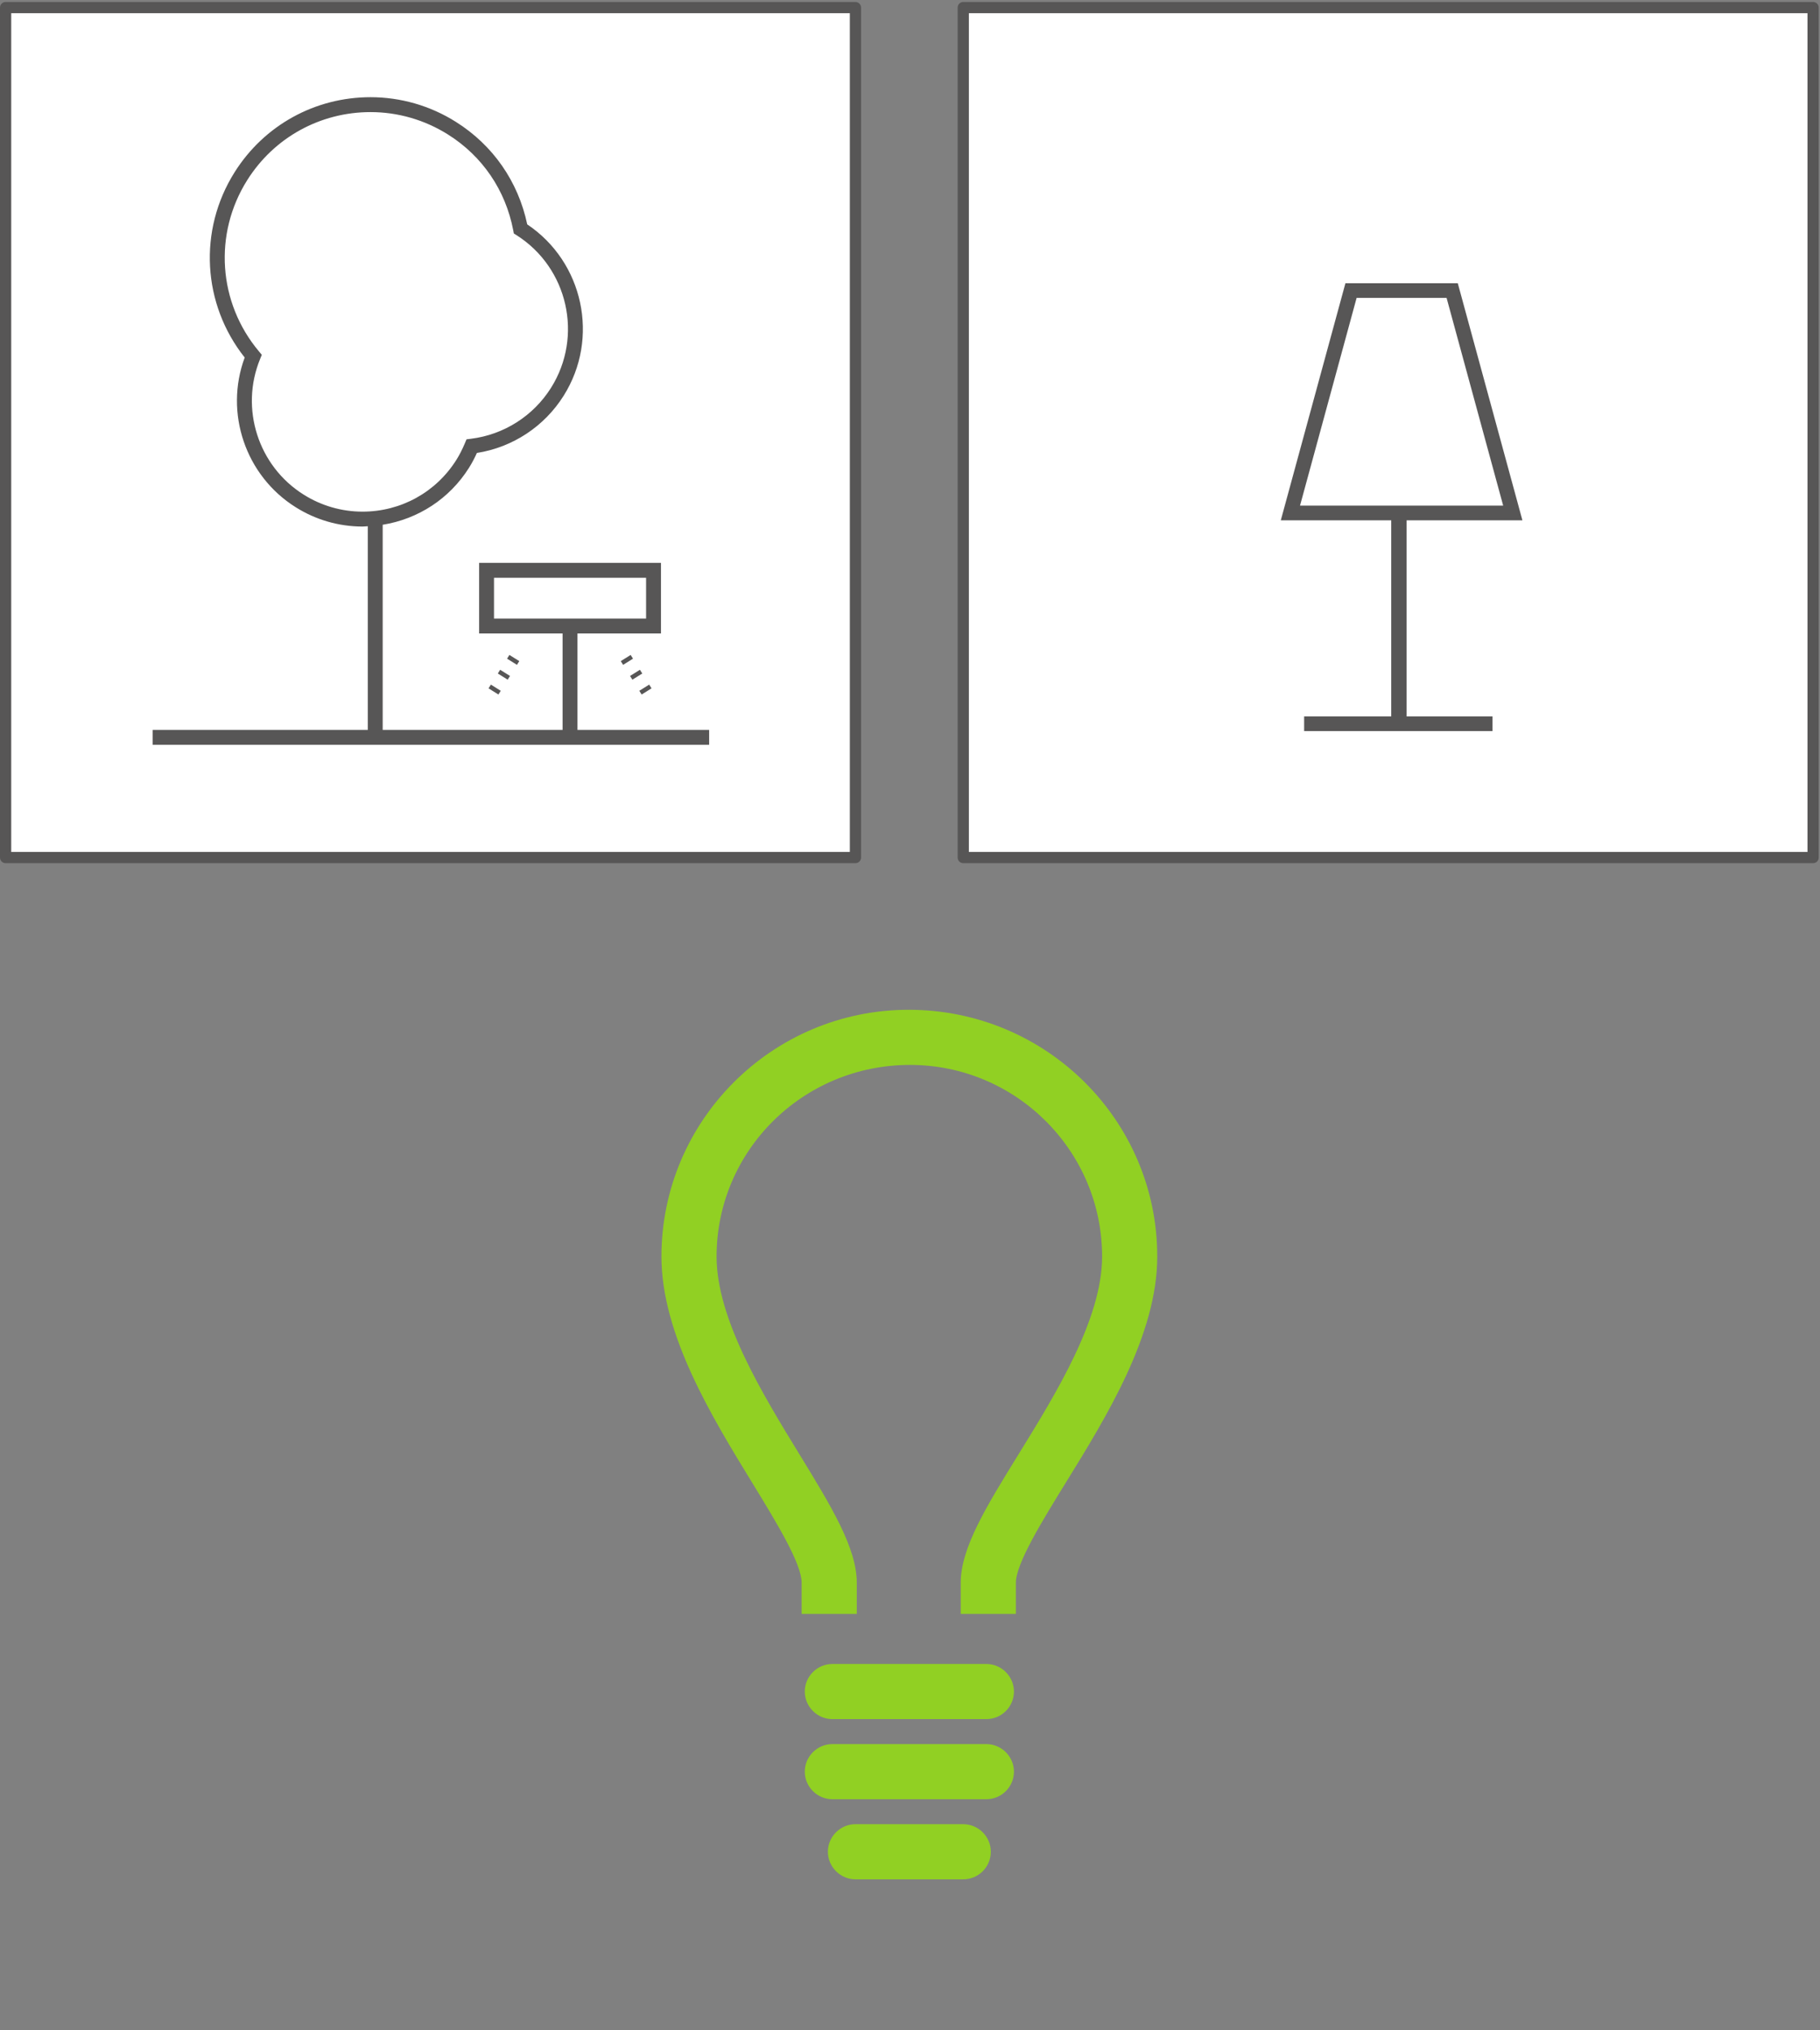 <?xml version="1.0" encoding="UTF-8" standalone="no"?><!DOCTYPE svg PUBLIC "-//W3C//DTD SVG 1.1//EN" "http://www.w3.org/Graphics/SVG/1.1/DTD/svg11.dtd"><svg width="100%" height="100%" viewBox="0 0 1352 1508" version="1.1" xmlns="http://www.w3.org/2000/svg" xmlns:xlink="http://www.w3.org/1999/xlink" xml:space="preserve" xmlns:serif="http://www.serif.com/" style="fill-rule:evenodd;clip-rule:evenodd;stroke-linejoin:round;stroke-miterlimit:10;"><rect x="0" y="0" width="1352" height="1508" fill="#808080" stroke="none"/><path d="M4.167,5.638l631.304,-0l-0,631.304l-631.304,-0l-0,-631.305Zm711.404,0.001l631.3,-0l-0,631.304l-631.3,-0l-0,-631.304Z" style="fill:#fff;fill-rule:nonzero;stroke:#575656;stroke-width:8.33px;"/><path d="M1044.91,386.446l86.021,-0l-48.008,-176.083l-83.463,-0l-48.008,176.083l82.033,-0l0,145.65l-64.695,-0l-0,10.908l139.937,0l0,-10.908l-63.808,-0l-0,-145.65l-0.009,-0Zm-37.141,-165.175l66.837,-0l42.038,154.262l-150.913,0l42.038,-154.262Z" style="fill:#575656;fill-rule:nonzero;"/><path d="M754.654,1198.69l-40.971,-0.001l0,-23.15c0,-25.829 19.059,-56.725 43.23,-95.841c27.52,-44.621 61.795,-100.154 61.795,-146.417c0,-78.475 -64,-142.329 -142.7,-142.329c-79.683,0 -143.695,63.85 -143.695,142.329c-0,46.309 33.991,101.859 61.312,146.488c23.933,39.1 42.833,69.987 42.833,95.775l0,23.15l-40.95,-0l0,-23.15c0,-14.238 -18.725,-44.821 -36.82,-74.4c-30,-49.013 -67.325,-110.013 -67.325,-167.863c-0.005,-101.062 82.379,-183.279 183.637,-183.279c102.3,0 184.679,82.217 184.679,183.279c0,57.896 -37.671,118.913 -67.925,167.925c-17.408,28.196 -37.1,60.142 -37.1,74.338l0,23.146Zm-1.441,57.67c-0.01,-11.236 -9.26,-20.477 -20.496,-20.475l-114.404,0c-11.234,0 -20.478,9.244 -20.478,20.477c0,11.234 9.244,20.478 20.477,20.478l114.405,-0c11.312,-0 20.496,-9.167 20.496,-20.48Zm-0,59.509c-0.005,-11.234 -9.25,-20.475 -20.484,-20.475c-0.004,-0 -0.008,-0 -0.012,-0l-114.404,-0c-11.233,-0 -20.476,9.242 -20.476,20.475c0,11.232 9.243,20.475 20.475,20.475l114.405,-0c11.312,-0 20.496,-9.167 20.496,-20.475Zm-17.167,59.491c-0.002,-11.233 -9.246,-20.475 -20.479,-20.475l-80.092,0c-11.232,0 -20.475,9.243 -20.475,20.475c-0,11.233 9.243,20.475 20.475,20.475l80.088,0c11.312,0 20.483,-9.166 20.483,-20.475Z" style="fill:#91d023;fill-rule:nonzero;"/><path d="M428.979,542.146l0,-71.65l62.025,-0l0,-52.425l-135.087,-0l-0,52.425l62,-0l-0,71.642l-133.634,-0l0,-152.38c26.321,-4.22 49.655,-19.308 64.134,-42.337c2.1,-3.333 4.025,-6.946 5.846,-10.996c26.611,-4.172 50.145,-19.693 64.458,-42.512c26.883,-42.725 14.675,-99.305 -27.058,-127.25c-6.734,-31.88 -25.488,-58.85 -53.009,-76.146c-18.974,-11.968 -40.954,-18.323 -63.387,-18.329c-41.3,-0 -79.059,20.866 -101.017,55.779c-27.087,43.05 -23.958,97.9 7.521,137.579c-15.239,41.206 0.661,87.865 37.892,111.192c14.86,9.369 32.073,14.344 49.641,14.345c1.321,0 2.609,-0.191 3.917,-0.237l-0,151.3l-159.838,-0l0,11.037l413.417,0l0,-11.037l-97.821,-0Zm-62.004,-112.996l112.967,-0l-0,30.262l-112.967,0l0,-30.262Zm-141.429,-61.796c-33.729,-21.127 -47.458,-63.903 -32.325,-100.712l1.267,-3.117l-2.146,-2.554c-30.325,-36.146 -33.829,-87.229 -8.721,-127.121c19.912,-31.667 54.175,-50.588 91.646,-50.588c20.325,0 40.204,5.759 57.5,16.625c25.562,16.059 42.783,41.342 48.496,71.167l0.441,2.358l2.025,1.28c38.2,24.216 49.684,75.066 25.617,113.333c-13.149,20.935 -35.063,34.863 -59.6,37.879l-3.183,0.388l-1.234,2.945c-1.971,4.676 -4.025,8.701 -6.287,12.292c-15.154,24.092 -41.225,38.483 -69.742,38.483c-15.486,0 -30.66,-4.389 -43.754,-12.658Zm244.679,121.863l-7.337,4.591l-1.734,-2.771l7.338,-4.591l1.733,2.771Zm5.15,8.25l-7.337,4.587l1.733,2.771l7.337,-4.587l-1.733,-2.771Zm6.883,11.012l-7.337,4.592l1.733,2.771l7.338,-4.592l-1.734,-2.771Zm-103.841,-22.033l7.337,4.591l-1.733,2.771l-7.338,-4.591l1.734,-2.771Zm-8.617,13.792l7.338,4.587l1.733,-2.771l-7.338,-4.587l-1.733,2.771Zm-6.883,11.012l7.337,4.592l1.734,-2.771l-7.338,-4.592l-1.733,2.771Z" style="fill:#575656;fill-rule:nonzero;"/></svg>